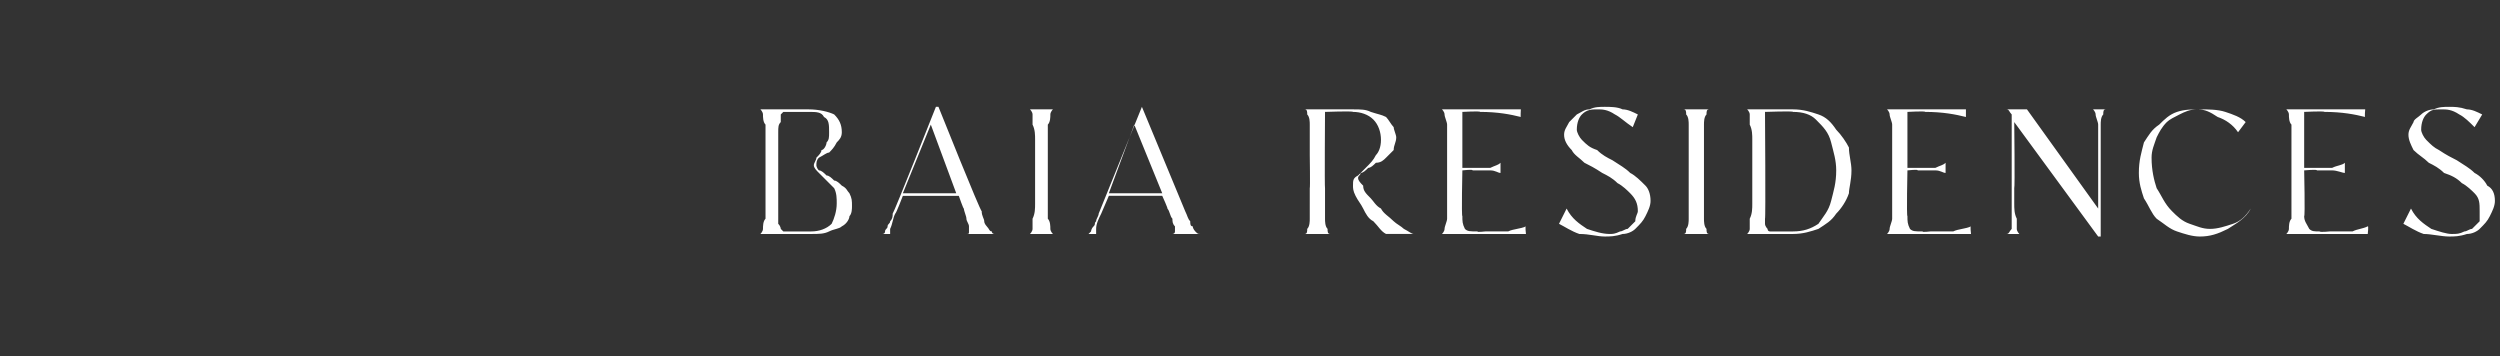 <?xml version="1.0" standalone="no"?><!DOCTYPE svg PUBLIC "-//W3C//DTD SVG 1.1//EN" "http://www.w3.org/Graphics/SVG/1.1/DTD/svg11.dtd"><svg xmlns="http://www.w3.org/2000/svg" version="1.1" width="98.3px" height="14px" viewBox="0 -1 98.3 14" style="top:-1px"><rect x="0" y="-1" width="98.3" height="14" fill="#333333" stroke="none"/><desc>BAIA residences</desc><defs/><g id="Polygon14037"><path d="m33.5 7.1c0 .1 0 .3-.1.4c0 .1-.1.3-.3.4c-.1.1-.3.1-.5.2c-.2.1-.4.1-.7.1h-2s.1-.1.1-.2c0-.1 0-.3.1-.4V3.9c-.1-.1-.1-.3-.1-.4c0-.1-.1-.2-.1-.2h1.9c.4 0 .8.1 1 .2c.2.2.3.4.3.7c0 .2-.1.3-.2.4c-.1.2-.2.3-.3.4c-.1 0-.2.1-.4.2c-.1.1-.1.2-.1.3c0 0 0 .1.1.2c.1 0 .2.1.3.2c.1 0 .2.1.3.2c.1 0 .2.1.3.2c.2.1.2.2.3.3c.1.2.1.3.1.5zm-2.9.5v.2c.1.1.1.2.1.2l.1.1h1.1c.3 0 .6-.1.8-.3c.1-.2.2-.5.2-.8c0-.2 0-.4-.1-.6l-.3-.3l-.3-.3c-.1-.1-.2-.2-.2-.3c0-.1.1-.2.1-.3c.1-.1.2-.2.2-.3c.1 0 .2-.2.2-.3c.1-.1.1-.2.1-.4c0-.3 0-.5-.2-.6c-.1-.2-.3-.2-.6-.2h-1l-.1.1v.3c-.1.1-.1.2-.1.4v3.4zm4.6-.2c-.1.2-.1.4-.2.6v.2h-.3s.1 0 .1-.1s.1-.1.1-.2s.1-.1.1-.2c.1-.1.1-.2.1-.3c.04-.01 1.7-4.2 1.7-4.2h.1s1.66 4.15 1.7 4.1c0 .2.1.3.1.4c0 .1.1.2.1.2c.1.1.1.2.2.2c0 .1.1.1.1.1H38c.1 0 .1 0 .1-.1v-.2c0-.1-.1-.2-.1-.3c0-.1-.1-.3-.1-.4c-.01.05-.2-.5-.2-.5h-2.2s-.27.71-.3.7zm.3-.8h2.1l-1-2.7l-1.1 2.7zm5.7-.2v1.2c.1.1.1.3.1.4c0 .1.1.2.1.2h-.9s.1-.1.1-.2v-.4c.1-.2.1-.4.1-.6V4.5c0-.2 0-.4-.1-.6v-.4c0-.1-.1-.2-.1-.2h.9s-.1.1-.1.2c0 .1 0 .3-.1.4v2.5zm2.1 1c-.1.2-.2.4-.2.6v.2h-.3l.1-.1s0-.1.1-.2s0-.1.1-.2c0-.1.1-.2.1-.3l1.7-4.2l1.7 4.1c.1.2.1.3.2.4c0 .1 0 .2.1.2c0 .1.1.2.1.2c.1.1.1.1.2.1h-1.1s.1 0 .1-.1v-.2c-.1-.1-.1-.2-.1-.3c-.1-.1-.1-.3-.2-.4c.05.05-.2-.5-.2-.5h-2.1l-.3.7zm.3-.8h2.1l-1.1-2.7l-1 2.7zm8.5-.2v1.2c0 .1 0 .3.1.4c0 .1 0 .2.1.2h-1c.1 0 .1-.1.1-.2c.1-.1.1-.3.1-.4V6.4c.02.02 0-1.3 0-1.3c0 0 .01.01 0 0V3.9c0-.1 0-.3-.1-.4c0-.1 0-.2-.1-.2h1.9c.3 0 .5 0 .7.1c.3.1.4.1.6.2c.1.1.2.3.3.4c0 .1.1.3.1.4c0 .2-.1.3-.1.5l-.3.3c-.1.1-.2.2-.4.2c-.1.1-.2.2-.3.2c-.1.1-.2.2-.3.2c0 .1-.1.1-.1.2c0 .1.1.2.2.3c0 .2.1.3.3.5c.1.1.2.3.4.4c.1.2.3.3.5.5c.1.1.3.2.4.3c.2.1.3.2.4.2h-1.1c-.2-.1-.3-.3-.5-.5c-.2-.1-.3-.3-.4-.5c-.1-.2-.2-.3-.3-.5c-.1-.2-.1-.3-.1-.4c0-.2 0-.3.2-.4l.3-.3c.2-.2.3-.3.4-.5c.1-.1.2-.3.2-.6c0-.3-.1-.6-.3-.8c-.2-.2-.5-.3-.8-.3c-.01-.04-1.1 0-1.1 0c0 0-.02 2.99 0 3zM60 8.2h-3.3s.1-.1.1-.2c0-.1.1-.3.1-.4V3.9c0-.1-.1-.3-.1-.4c0-.1-.1-.2-.1-.2h3.1s-.02.33 0 .3c-.4-.1-.9-.2-1.6-.2c-.01-.04-.7 0-.7 0v2.2h1.1c.2-.1.3-.1.4-.2v.4c-.1 0-.2-.1-.4-.1h-.7c.03-.05-.4 0-.4 0c0 0-.04 1.81 0 1.8c0 .2 0 .3.1.5c.1.1.2.1.5.1c-.05.04.3 0 .3 0c0 0-.03.04 0 0h.9c.2-.1.5-.1.7-.2c-.04-.04 0 .3 0 .3zm4.9-1.3c0 .2-.1.4-.2.6c-.1.2-.2.3-.4.5c-.1.1-.3.2-.5.2c-.3.1-.5.1-.7.1c-.3 0-.6-.1-1-.1c-.3-.1-.6-.3-.8-.4l.3-.6c.2.4.5.6.8.8c.3.1.6.2.9.2c.1 0 .2 0 .4-.1c.1 0 .2-.1.3-.1l.3-.3c0-.2.1-.3.1-.4c0-.3-.1-.5-.3-.7c-.1-.1-.3-.3-.5-.4c-.2-.2-.4-.3-.6-.4c-.3-.2-.5-.3-.7-.4c-.2-.2-.4-.3-.5-.5c-.2-.2-.3-.4-.3-.6c0-.2.1-.3.2-.5l.3-.3c.2-.1.3-.2.5-.2c.2-.1.4-.1.6-.1c.2 0 .5 0 .7.1c.2 0 .4.1.6.2l-.2.5c-.3-.2-.5-.4-.7-.5c-.3-.2-.5-.2-.7-.2c-.2 0-.4 0-.6.2c-.1.1-.2.3-.2.6c0 .1.1.3.2.4c.2.2.3.3.6.4c.2.2.4.3.6.4c.3.2.5.3.7.5c.2.1.4.3.6.5c.1.1.2.3.2.6zm2.1-.5v1.2c0 .1 0 .3.1.4c0 .1 0 .2.1.2h-1c.1 0 .1-.1.1-.2c.1-.1.1-.3.1-.4V3.9c0-.1 0-.3-.1-.4c0-.1 0-.2-.1-.2h1c-.1 0-.1.1-.1.2c-.1.1-.1.3-.1.4v2.5zm3.5-3.1c.4 0 .7.1 1 .2c.3.1.5.3.7.6c.2.2.4.5.5.7c0 .3.1.6.1.9c0 .4-.1.7-.1.9c-.1.3-.3.6-.5.8c-.2.3-.4.4-.7.6c-.3.1-.6.2-1 .2h-1.8s.1-.1.1-.2v-.4c.1-.2.1-.4.1-.6V4.5c0-.2 0-.4-.1-.6v-.4c0-.1-.1-.2-.1-.2h1.8zm-1.1 4.3v.2c0 .1.1.2.1.2c0 0 0 .1.1.1h.9c.4 0 .7-.1 1-.3c.2-.3.4-.5.5-.9c.1-.4.2-.7.2-1.2c0-.4-.1-.7-.2-1.1c-.1-.4-.3-.6-.6-.9c-.2-.2-.5-.3-.9-.3c.02-.04-1.1 0-1.1 0c0 0 .03 4.23 0 4.2zm8.1.6h-3.3s.1-.1.1-.2c0-.1.1-.3.1-.4V3.9c0-.1-.1-.3-.1-.4c0-.1-.1-.2-.1-.2h3.1v.3c-.4-.1-.9-.2-1.6-.2c0-.04-.7 0-.7 0v2.2h1.1c.2-.1.3-.1.4-.2v.4c-.1 0-.2-.1-.4-.1h-.7c.04-.05-.4 0-.4 0c0 0-.04 1.81 0 1.8c0 .2 0 .3.1.5c.1.1.2.1.5.1c-.04.04.3 0 .3 0c0 0-.03.04 0 0h.9c.2-.1.5-.1.7-.2c-.04-.04 0 .3 0 .3zm5.3-4.9c-.1 0-.1.1-.1.2c-.1.1-.1.3-.1.4v4.4h-.1l-3.3-4.5s.03 2.59 0 2.6v.6c0 .2 0 .4.1.6v.4c0 .1.1.2.1.2h-.5c.1 0 .1-.1.2-.2V3.5c-.1-.1-.1-.2-.2-.2h.8l2.8 3.9V3.9c0-.1-.1-.3-.1-.4c0-.1-.1-.2-.1-.2h.5zm5.7 3.9c-.2.4-.6.6-.9.8c-.4.2-.7.3-1.1.3c-.3 0-.6-.1-.9-.2c-.3-.1-.5-.3-.8-.5c-.2-.2-.3-.5-.5-.8c-.1-.3-.2-.6-.2-1c0-.5.1-.8.2-1.2c.2-.3.3-.5.6-.7c.2-.2.4-.4.7-.5c.3-.1.6-.1.9-.1c.3 0 .7 0 1 .1c.3.1.6.2.8.4l-.3.4c-.2-.3-.5-.5-.8-.6c-.3-.2-.5-.3-.8-.3c-.3 0-.5.1-.7.2c-.2.1-.4.2-.5.3c-.2.2-.3.4-.4.6c-.1.3-.2.5-.2.8c0 .5.1.9.2 1.2c.2.3.3.6.6.9c.2.2.4.4.7.5c.3.1.5.2.8.2c.3 0 .6-.1.9-.2c.3-.1.5-.3.7-.6zm4.6 1h-3.2s.1-.1.1-.2c0-.1 0-.3.1-.4V3.9c-.1-.1-.1-.3-.1-.4c0-.1-.1-.2-.1-.2h3.1s-.03.33 0 .3c-.4-.1-.9-.2-1.6-.2c-.02-.04-.8 0-.8 0v2.2h1.1c.2-.1.4-.1.5-.2v.4c-.1 0-.3-.1-.5-.1h-.6c.02-.05-.5 0-.5 0c0 0 .04 1.81 0 1.8c0 .2.1.3.2.5c.1.1.2.1.4.1c.04.04.4 0 .4 0c0 0-.05.04 0 0h.9c.2-.1.4-.1.6-.2c.04-.04 0 .3 0 .3zm5-1.3c0 .2-.1.4-.2.6c-.1.2-.2.3-.4.5c-.1.1-.3.2-.5.2c-.3.1-.5.1-.7.1c-.3 0-.7-.1-1-.1c-.3-.1-.6-.3-.8-.4l.3-.6c.2.4.5.6.8.8c.3.1.6.2.8.2c.2 0 .3 0 .5-.1c.1 0 .2-.1.3-.1l.3-.3v-.4c0-.3 0-.5-.2-.7c-.1-.1-.3-.3-.5-.4c-.2-.2-.4-.3-.7-.4c-.2-.2-.4-.3-.6-.4c-.2-.2-.4-.3-.6-.5c-.1-.2-.2-.4-.2-.6c0-.2.1-.3.2-.5c0-.1.2-.2.3-.3c.1-.1.3-.2.5-.2c.2-.1.4-.1.6-.1c.2 0 .4 0 .7.1c.2 0 .4.1.6.2l-.3.5c-.2-.2-.4-.4-.6-.5c-.3-.2-.5-.2-.7-.2c-.3 0-.4 0-.6.2c-.1.1-.2.3-.2.6c0 .1.1.3.2.4c.2.2.3.3.5.4c.3.2.5.3.7.4c.3.2.5.3.7.5c.2.1.4.3.5.5c.2.1.3.3.3.6z" stroke="none" fill="#fff"/></g></svg>